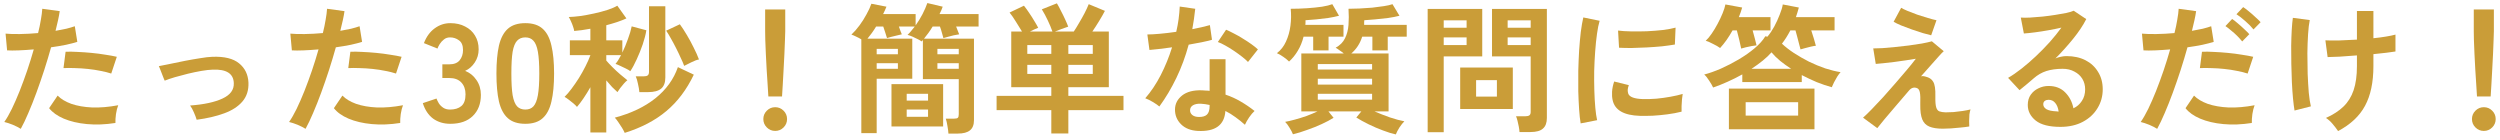 <svg width="394" height="22" viewBox="0 0 394 22" fill="none" xmlns="http://www.w3.org/2000/svg">
<path d="M390.373 15.2C390.344 14.745 390.307 14.151 390.263 13.418C390.219 12.67 390.168 11.87 390.109 11.02C390.065 10.154 390.021 9.311 389.977 8.49C389.948 7.654 389.918 6.92 389.889 6.29C389.874 5.644 389.867 5.182 389.867 4.904V1.494H393.035V4.904C393.035 5.182 393.02 5.644 392.991 6.29C392.976 6.92 392.947 7.654 392.903 8.49C392.874 9.311 392.83 10.154 392.771 11.02C392.727 11.87 392.683 12.67 392.639 13.418C392.595 14.151 392.558 14.745 392.529 15.2H390.373ZM391.451 20.634C390.938 20.634 390.498 20.45 390.131 20.084C389.764 19.717 389.581 19.277 389.581 18.764C389.581 18.25 389.764 17.81 390.131 17.444C390.498 17.077 390.938 16.894 391.451 16.894C391.964 16.894 392.404 17.077 392.771 17.444C393.138 17.81 393.321 18.25 393.321 18.764C393.321 19.277 393.138 19.717 392.771 20.084C392.404 20.45 391.964 20.634 391.451 20.634Z" fill="#CA9D38"/>
<path d="M368.483 20.655C368.219 20.274 367.926 19.893 367.603 19.511C367.295 19.145 366.95 18.837 366.569 18.587C367.684 18.089 368.6 17.495 369.319 16.805C370.038 16.116 370.573 15.258 370.925 14.231C371.277 13.19 371.453 11.921 371.453 10.425V8.731C370.485 8.805 369.576 8.871 368.725 8.929C367.889 8.973 367.258 8.995 366.833 8.995L366.481 6.355C367.009 6.385 367.72 6.392 368.615 6.377C369.524 6.348 370.47 6.304 371.453 6.245V1.735H374.049V6.025C374.782 5.952 375.45 5.864 376.051 5.761C376.667 5.659 377.158 5.556 377.525 5.453V8.115C377.188 8.174 376.711 8.24 376.095 8.313C375.479 8.387 374.797 8.46 374.049 8.533V10.425C374.049 12.963 373.609 15.045 372.729 16.673C371.864 18.287 370.448 19.614 368.483 20.655ZM361.619 17.421C361.531 16.908 361.45 16.27 361.377 15.507C361.304 14.73 361.245 13.879 361.201 12.955C361.157 12.031 361.128 11.078 361.113 10.095C361.098 9.113 361.091 8.159 361.091 7.235C361.106 6.311 361.135 5.468 361.179 4.705C361.223 3.943 361.282 3.312 361.355 2.813L364.017 3.165C363.9 3.723 363.812 4.463 363.753 5.387C363.694 6.297 363.658 7.294 363.643 8.379C363.643 9.465 363.658 10.55 363.687 11.635C363.731 12.706 363.79 13.696 363.863 14.605C363.951 15.5 364.061 16.219 364.193 16.761L361.619 17.421Z" fill="#CA9D38"/>
<path d="M339.971 20.304C339.648 20.098 339.23 19.886 338.717 19.666C338.204 19.46 337.756 19.314 337.375 19.226C337.756 18.683 338.152 17.994 338.563 17.158C338.974 16.307 339.384 15.368 339.795 14.342C340.206 13.3 340.602 12.222 340.983 11.108C341.364 9.978 341.709 8.871 342.017 7.786C341.181 7.859 340.389 7.91 339.641 7.94C338.908 7.969 338.299 7.969 337.815 7.94L337.573 5.3C338.174 5.358 338.93 5.38 339.839 5.366C340.763 5.351 341.716 5.3 342.699 5.212C342.89 4.449 343.036 3.745 343.139 3.1C343.256 2.454 343.33 1.882 343.359 1.384L346.109 1.758C346.05 2.183 345.962 2.66 345.845 3.188C345.728 3.701 345.596 4.258 345.449 4.86C346.05 4.757 346.615 4.647 347.143 4.53C347.671 4.398 348.118 4.266 348.485 4.134L348.881 6.598C348.426 6.744 347.832 6.898 347.099 7.06C346.38 7.206 345.596 7.338 344.745 7.456C344.422 8.614 344.063 9.81 343.667 11.042C343.271 12.259 342.86 13.447 342.435 14.606C342.01 15.764 341.584 16.835 341.159 17.818C340.748 18.786 340.352 19.614 339.971 20.304ZM354.887 19.38C353.303 19.629 351.807 19.688 350.399 19.556C349.006 19.424 347.788 19.138 346.747 18.698C345.72 18.258 344.95 17.708 344.437 17.048L345.779 15.068C346.292 15.596 347.011 16.028 347.935 16.366C348.874 16.688 349.966 16.879 351.213 16.938C352.474 16.982 353.846 16.864 355.327 16.586C355.18 16.952 355.063 17.414 354.975 17.972C354.902 18.529 354.872 18.998 354.887 19.38ZM354.227 11.592C353.743 11.43 353.186 11.291 352.555 11.174C351.924 11.042 351.257 10.939 350.553 10.866C349.864 10.792 349.182 10.748 348.507 10.734C347.847 10.704 347.246 10.704 346.703 10.734L347.033 8.16C347.561 8.13 348.177 8.138 348.881 8.182C349.6 8.211 350.34 8.262 351.103 8.336C351.88 8.409 352.614 8.504 353.303 8.622C354.007 8.724 354.608 8.834 355.107 8.952L354.227 11.592ZM355.151 4.64C354.814 4.214 354.381 3.774 353.853 3.32C353.34 2.865 352.878 2.506 352.467 2.242L353.523 1.12C353.758 1.266 354.051 1.486 354.403 1.78C354.77 2.073 355.122 2.381 355.459 2.704C355.811 3.012 356.082 3.276 356.273 3.496L355.151 4.64ZM353.369 6.532C353.149 6.253 352.885 5.96 352.577 5.652C352.269 5.344 351.946 5.058 351.609 4.794C351.286 4.515 350.993 4.288 350.729 4.112L351.785 2.99C352.02 3.136 352.313 3.364 352.665 3.672C353.017 3.965 353.362 4.273 353.699 4.596C354.036 4.904 354.3 5.168 354.491 5.388L353.369 6.532Z" fill="#CA9D38"/>
<path d="M324.725 19.995C322.965 19.995 321.667 19.665 320.831 19.005C319.995 18.331 319.577 17.509 319.577 16.541C319.577 15.911 319.731 15.375 320.039 14.935C320.347 14.495 320.75 14.158 321.249 13.923C321.748 13.674 322.283 13.549 322.855 13.549C323.94 13.549 324.813 13.887 325.473 14.561C326.148 15.236 326.58 16.072 326.771 17.069C327.314 16.82 327.754 16.439 328.091 15.925C328.443 15.412 328.619 14.796 328.619 14.077C328.619 13.461 328.472 12.911 328.179 12.427C327.886 11.943 327.468 11.562 326.925 11.283C326.397 10.99 325.781 10.843 325.077 10.843C324.094 10.843 323.236 10.961 322.503 11.195C321.784 11.43 321.132 11.804 320.545 12.317C320.281 12.552 319.929 12.853 319.489 13.219C319.064 13.586 318.66 13.916 318.279 14.209L316.475 12.273C317.135 11.892 317.839 11.408 318.587 10.821C319.335 10.235 320.09 9.582 320.853 8.863C321.616 8.145 322.342 7.404 323.031 6.641C323.72 5.864 324.336 5.101 324.879 4.353C324.248 4.5 323.559 4.639 322.811 4.771C322.078 4.903 321.366 5.013 320.677 5.101C320.002 5.189 319.43 5.248 318.961 5.277L318.477 2.769C318.873 2.799 319.364 2.799 319.951 2.769C320.552 2.725 321.198 2.674 321.887 2.615C322.576 2.542 323.244 2.454 323.889 2.351C324.549 2.249 325.136 2.146 325.649 2.043C326.177 1.926 326.566 1.809 326.815 1.691L328.795 3.011C328.296 3.994 327.607 5.028 326.727 6.113C325.862 7.184 324.93 8.218 323.933 9.215C324.182 9.098 324.461 9.01 324.769 8.951C325.077 8.878 325.378 8.841 325.671 8.841C326.83 8.841 327.834 9.061 328.685 9.501C329.536 9.941 330.196 10.557 330.665 11.349C331.149 12.127 331.391 13.036 331.391 14.077C331.391 15.177 331.112 16.175 330.555 17.069C330.012 17.964 329.242 18.675 328.245 19.203C327.248 19.731 326.074 19.995 324.725 19.995ZM324.439 17.575C324.366 17.018 324.19 16.571 323.911 16.233C323.647 15.896 323.295 15.727 322.855 15.727C322.62 15.727 322.422 15.786 322.261 15.903C322.1 16.021 322.019 16.197 322.019 16.431C322.019 16.739 322.18 16.996 322.503 17.201C322.84 17.407 323.398 17.524 324.175 17.553C324.219 17.568 324.263 17.575 324.307 17.575C324.351 17.575 324.395 17.575 324.439 17.575Z" fill="#CA9D38"/>
<path d="M306.179 20.282C305.299 20.282 304.595 20.172 304.067 19.951C303.539 19.732 303.165 19.35 302.945 18.808C302.725 18.25 302.622 17.488 302.637 16.52C302.666 15.566 302.644 14.914 302.571 14.562C302.498 14.21 302.358 13.989 302.153 13.902C301.669 13.696 301.236 13.821 300.855 14.275C300.122 15.126 299.418 15.947 298.743 16.739C298.083 17.517 297.496 18.206 296.983 18.808C296.484 19.409 296.11 19.871 295.861 20.194L293.617 18.544C293.969 18.235 294.424 17.796 294.981 17.224C295.538 16.651 296.147 16.006 296.807 15.287C297.467 14.554 298.12 13.813 298.765 13.066C299.425 12.303 300.034 11.591 300.591 10.931C301.148 10.271 301.596 9.714 301.933 9.259C301.522 9.333 301.016 9.413 300.415 9.501C299.814 9.589 299.19 9.677 298.545 9.765C297.914 9.839 297.335 9.905 296.807 9.963C296.279 10.022 295.883 10.059 295.619 10.073L295.223 7.631C295.59 7.631 296.074 7.617 296.675 7.587C297.276 7.543 297.936 7.485 298.655 7.411C299.374 7.338 300.1 7.257 300.833 7.169C301.566 7.067 302.248 6.964 302.879 6.861C303.51 6.744 304.038 6.627 304.463 6.509L306.333 8.071C306.172 8.203 305.915 8.467 305.563 8.863C305.211 9.245 304.793 9.714 304.309 10.271C303.825 10.814 303.304 11.401 302.747 12.031C302.952 11.973 303.194 11.988 303.473 12.075C303.766 12.149 304.001 12.244 304.177 12.361C304.382 12.493 304.544 12.662 304.661 12.867C304.793 13.073 304.888 13.366 304.947 13.748C305.006 14.114 305.028 14.62 305.013 15.265C304.998 16.014 305.042 16.564 305.145 16.916C305.248 17.253 305.416 17.465 305.651 17.553C305.9 17.642 306.223 17.693 306.619 17.707C306.986 17.707 307.411 17.693 307.895 17.663C308.379 17.619 308.856 17.561 309.325 17.488C309.809 17.414 310.22 17.334 310.557 17.245C310.484 17.436 310.425 17.7 310.381 18.038C310.352 18.375 310.337 18.72 310.337 19.072C310.337 19.424 310.344 19.709 310.359 19.93C309.934 20.003 309.464 20.061 308.951 20.105C308.438 20.164 307.939 20.208 307.455 20.238C306.971 20.267 306.546 20.282 306.179 20.282ZM304.353 5.563C304.03 5.49 303.59 5.373 303.033 5.211C302.49 5.035 301.911 4.845 301.295 4.639C300.694 4.419 300.129 4.207 299.601 4.001C299.088 3.781 298.699 3.591 298.435 3.429L299.623 1.229C299.828 1.361 300.158 1.523 300.613 1.713C301.082 1.904 301.596 2.102 302.153 2.307C302.725 2.498 303.282 2.674 303.825 2.835C304.368 2.997 304.822 3.114 305.189 3.187L304.353 5.563Z" fill="#CA9D38"/>
<path d="M269.989 13.792C269.842 13.469 269.63 13.102 269.351 12.692C269.087 12.266 268.83 11.951 268.581 11.746C269.373 11.54 270.246 11.232 271.199 10.822C272.152 10.396 273.091 9.912 274.015 9.37C274.954 8.812 275.79 8.226 276.523 7.61C277.271 6.979 277.836 6.348 278.217 5.718L278.547 5.784C278.928 5.329 279.288 4.794 279.625 4.178C279.962 3.547 280.248 2.924 280.483 2.308C280.732 1.692 280.894 1.156 280.967 0.702L283.497 1.186C283.365 1.684 283.211 2.19 283.035 2.704H289.129V4.794H285.455C285.587 5.19 285.726 5.63 285.873 6.114C286.02 6.583 286.122 6.95 286.181 7.214C285.99 7.228 285.734 7.272 285.411 7.346C285.088 7.419 284.773 7.5 284.465 7.588C284.172 7.661 283.937 7.727 283.761 7.786C283.702 7.536 283.622 7.228 283.519 6.862C283.431 6.495 283.336 6.128 283.233 5.762C283.145 5.38 283.057 5.058 282.969 4.794H282.155C281.744 5.586 281.304 6.282 280.835 6.884C281.363 7.382 281.994 7.874 282.727 8.358C283.475 8.842 284.267 9.296 285.103 9.722C285.954 10.132 286.804 10.484 287.655 10.778C288.52 11.056 289.327 11.254 290.075 11.372C289.914 11.548 289.738 11.782 289.547 12.076C289.371 12.369 289.202 12.67 289.041 12.978C288.894 13.271 288.777 13.528 288.689 13.748C287.897 13.528 287.098 13.256 286.291 12.934C285.499 12.596 284.722 12.23 283.959 11.834V12.934H274.587V11.724C273.824 12.149 273.047 12.538 272.255 12.89C271.478 13.242 270.722 13.542 269.989 13.792ZM272.475 20.37V13.968H285.961V20.37H272.475ZM274.411 7.654C274.338 7.302 274.235 6.84 274.103 6.268C273.971 5.696 273.846 5.204 273.729 4.794H273.047C272.754 5.322 272.438 5.828 272.101 6.312C271.764 6.781 271.426 7.199 271.089 7.566C270.81 7.36 270.444 7.148 269.989 6.928C269.549 6.693 269.16 6.524 268.823 6.422C269.116 6.158 269.424 5.791 269.747 5.322C270.084 4.838 270.4 4.317 270.693 3.76C271.001 3.188 271.265 2.63 271.485 2.088C271.705 1.545 271.852 1.083 271.925 0.702L274.565 1.186C274.433 1.67 274.257 2.176 274.037 2.704H279.031V4.794H276.215C276.332 5.19 276.45 5.622 276.567 6.092C276.684 6.546 276.772 6.898 276.831 7.148C276.64 7.162 276.384 7.199 276.061 7.258C275.753 7.316 275.445 7.382 275.137 7.456C274.829 7.529 274.587 7.595 274.411 7.654ZM275.115 18.214H283.387V16.102H275.115V18.214ZM276.039 10.844H282.287C281.656 10.433 281.077 10.015 280.549 9.59C280.021 9.15 279.566 8.702 279.185 8.248C278.818 8.673 278.364 9.106 277.821 9.546C277.278 9.986 276.684 10.418 276.039 10.844Z" fill="#CA9D38"/>
<path d="M249.111 19.446C249.008 18.844 248.928 18.111 248.869 17.246C248.81 16.366 248.766 15.412 248.737 14.386C248.722 13.344 248.722 12.274 248.737 11.174C248.766 10.074 248.81 9.003 248.869 7.962C248.942 6.906 249.03 5.93 249.133 5.036C249.25 4.141 249.382 3.378 249.529 2.748L252.103 3.276C251.942 3.804 251.802 4.493 251.685 5.344C251.568 6.18 251.472 7.104 251.399 8.116C251.326 9.113 251.274 10.14 251.245 11.196C251.23 12.252 251.238 13.278 251.267 14.276C251.296 15.273 251.348 16.175 251.421 16.982C251.494 17.788 251.59 18.441 251.707 18.94L249.111 19.446ZM258.461 18.258C255.924 18.184 254.486 17.356 254.149 15.772C254.061 15.376 254.032 14.936 254.061 14.452C254.09 13.968 254.2 13.432 254.391 12.846L256.701 13.418C256.598 13.696 256.54 13.946 256.525 14.166C256.525 14.386 256.554 14.584 256.613 14.76C256.804 15.288 257.581 15.574 258.945 15.618C259.605 15.632 260.309 15.61 261.057 15.552C261.82 15.478 262.56 15.376 263.279 15.244C264.012 15.112 264.65 14.965 265.193 14.804C265.164 15.009 265.127 15.288 265.083 15.64C265.054 15.992 265.032 16.351 265.017 16.718C265.002 17.07 265.002 17.363 265.017 17.598C264.328 17.774 263.587 17.913 262.795 18.016C262.018 18.118 261.248 18.192 260.485 18.236C259.737 18.265 259.062 18.272 258.461 18.258ZM255.161 7.522L255.007 4.816C255.564 4.889 256.246 4.933 257.053 4.948C257.86 4.962 258.696 4.955 259.561 4.926C260.441 4.882 261.277 4.816 262.069 4.728C262.876 4.625 263.543 4.5 264.071 4.354L263.961 7.016C263.374 7.118 262.692 7.214 261.915 7.302C261.138 7.375 260.331 7.434 259.495 7.478C258.674 7.522 257.882 7.551 257.119 7.566C256.371 7.566 255.718 7.551 255.161 7.522Z" fill="#CA9D38"/>
<path d="M239.475 20.809C239.46 20.575 239.424 20.296 239.365 19.973C239.306 19.665 239.24 19.365 239.167 19.071C239.094 18.763 239.013 18.514 238.925 18.323H240.399C240.692 18.323 240.905 18.272 241.037 18.169C241.169 18.067 241.235 17.891 241.235 17.641V8.885H235.141V1.405H243.787V18.587C243.787 19.35 243.582 19.907 243.171 20.259C242.775 20.626 242.122 20.809 241.213 20.809H239.475ZM224.999 20.831V1.405H233.601V8.885H227.529V20.831H224.999ZM230.125 17.179V10.645H238.419V17.179H230.125ZM232.633 15.221H235.911V12.625H232.633V15.221ZM237.605 7.103H241.235V5.893H237.605V7.103ZM227.529 7.103H231.137V5.893H227.529V7.103ZM237.605 4.375H241.235V3.209H237.605V4.375ZM227.529 4.375H231.137V3.209H227.529V4.375Z" fill="#CA9D38"/>
<path d="M219.983 21.184C219.411 21.066 218.744 20.861 217.981 20.568C217.218 20.289 216.463 19.966 215.715 19.6C214.967 19.233 214.314 18.874 213.757 18.522L214.549 17.554H209.357L210.171 18.566C209.658 18.888 209.034 19.218 208.301 19.556C207.568 19.893 206.798 20.201 205.991 20.48C205.199 20.773 204.458 21 203.769 21.162C203.666 20.883 203.49 20.546 203.241 20.15C203.006 19.754 202.772 19.438 202.537 19.204C202.962 19.13 203.468 19.013 204.055 18.852C204.656 18.69 205.272 18.5 205.903 18.28C206.534 18.045 207.113 17.803 207.641 17.554H205.089V8.424H211.777C211.572 8.248 211.344 8.079 211.095 7.918C210.86 7.742 210.662 7.61 210.501 7.522C211.19 7.14 211.682 6.642 211.975 6.026C212.283 5.41 212.466 4.706 212.525 3.914C212.584 3.122 212.584 2.278 212.525 1.384C213.038 1.384 213.618 1.369 214.263 1.34C214.923 1.31 215.59 1.266 216.265 1.208C216.94 1.134 217.556 1.054 218.113 0.966C218.685 0.878 219.132 0.775 219.455 0.658L220.555 2.484C220.056 2.616 219.455 2.733 218.751 2.836C218.062 2.924 217.38 2.997 216.705 3.056C216.03 3.114 215.466 3.158 215.011 3.188C215.011 3.305 215.004 3.43 214.989 3.562C214.989 3.679 214.989 3.796 214.989 3.914H221.699V5.784H218.707V7.94H216.287V5.784H214.681C214.344 6.854 213.772 7.734 212.965 8.424H218.839V17.554H216.617C217.365 17.876 218.172 18.192 219.037 18.5C219.917 18.793 220.68 18.998 221.325 19.116C221.09 19.35 220.834 19.673 220.555 20.084C220.291 20.509 220.1 20.876 219.983 21.184ZM203.153 9.7C202.962 9.494 202.669 9.252 202.273 8.974C201.877 8.695 201.532 8.497 201.239 8.38C201.855 7.91 202.332 7.302 202.669 6.554C203.021 5.791 203.256 4.962 203.373 4.068C203.49 3.158 203.505 2.264 203.417 1.384C204.282 1.384 205.148 1.354 206.013 1.296C206.878 1.237 207.663 1.156 208.367 1.054C209.071 0.936 209.606 0.804 209.973 0.658L211.029 2.484C210.53 2.616 209.958 2.733 209.313 2.836C208.682 2.924 208.052 2.997 207.421 3.056C206.79 3.114 206.233 3.158 205.749 3.188C205.749 3.305 205.749 3.43 205.749 3.562C205.749 3.679 205.742 3.796 205.727 3.914H211.733V5.784H209.379V7.94H206.959V5.784H205.441C205.236 6.605 204.928 7.353 204.517 8.028C204.121 8.688 203.666 9.245 203.153 9.7ZM207.685 15.706H216.243V14.782H207.685V15.706ZM207.685 13.33H216.243V12.406H207.685V13.33ZM207.685 10.954H216.243V10.096H207.685V10.954Z" fill="#CA9D38"/>
<path d="M188.787 20.634C187.658 20.575 186.77 20.223 186.125 19.578C185.48 18.932 185.164 18.148 185.179 17.224C185.194 16.358 185.568 15.632 186.301 15.046C187.049 14.459 188.09 14.188 189.425 14.232C189.63 14.246 189.836 14.261 190.041 14.276C190.246 14.276 190.444 14.29 190.635 14.32V9.326H193.143V14.914C193.979 15.192 194.771 15.552 195.519 15.992C196.282 16.432 197.015 16.93 197.719 17.488C197.455 17.722 197.169 18.06 196.861 18.5C196.568 18.94 196.348 19.328 196.201 19.666C195.732 19.24 195.24 18.844 194.727 18.478C194.214 18.096 193.678 17.766 193.121 17.488C192.974 19.717 191.53 20.766 188.787 20.634ZM182.715 16.784C182.48 16.578 182.143 16.344 181.703 16.08C181.263 15.816 180.86 15.618 180.493 15.486C181.402 14.444 182.216 13.227 182.935 11.834C183.654 10.426 184.248 8.966 184.717 7.456C183.984 7.558 183.302 7.646 182.671 7.72C182.04 7.793 181.534 7.844 181.153 7.874L180.823 5.432C181.336 5.432 181.996 5.395 182.803 5.322C183.624 5.248 184.482 5.146 185.377 5.014C185.538 4.324 185.663 3.65 185.751 2.99C185.839 2.315 185.898 1.662 185.927 1.032L188.369 1.384C188.252 2.484 188.098 3.554 187.907 4.596C188.42 4.493 188.912 4.39 189.381 4.288C189.865 4.17 190.298 4.06 190.679 3.958L191.009 6.268C190.554 6.4 190.004 6.532 189.359 6.664C188.728 6.796 188.054 6.92 187.335 7.038C186.836 8.886 186.191 10.631 185.399 12.274C184.607 13.916 183.712 15.42 182.715 16.784ZM196.685 9.766C196.45 9.516 196.135 9.238 195.739 8.93C195.343 8.622 194.918 8.314 194.463 8.006C194.008 7.698 193.554 7.419 193.099 7.17C192.659 6.92 192.27 6.737 191.933 6.62L193.231 4.684C193.583 4.83 193.994 5.028 194.463 5.278C194.932 5.512 195.409 5.784 195.893 6.092C196.377 6.385 196.824 6.678 197.235 6.972C197.646 7.265 197.983 7.536 198.247 7.786L196.685 9.766ZM188.985 18.434C189.542 18.434 189.953 18.309 190.217 18.06C190.496 17.796 190.635 17.341 190.635 16.696V16.542C190.18 16.439 189.711 16.373 189.227 16.344C188.728 16.329 188.325 16.41 188.017 16.586C187.724 16.762 187.57 17.011 187.555 17.334C187.54 17.656 187.658 17.92 187.907 18.126C188.156 18.331 188.516 18.434 188.985 18.434Z" fill="#CA9D38"/>
<path d="M165.687 21.029V17.355H157.063V15.111H165.687V13.747H159.373V4.969H161.067C160.788 4.5 160.466 3.979 160.099 3.407C159.747 2.835 159.417 2.359 159.109 1.977L161.375 0.899C161.624 1.207 161.896 1.581 162.189 2.021C162.482 2.447 162.754 2.872 163.003 3.297C163.267 3.723 163.472 4.082 163.619 4.375C163.443 4.449 163.238 4.537 163.003 4.639C162.768 4.742 162.541 4.852 162.321 4.969H165.863C165.672 4.427 165.43 3.847 165.137 3.231C164.844 2.601 164.528 2.014 164.191 1.471L166.567 0.525C166.772 0.863 166.985 1.259 167.205 1.713C167.44 2.153 167.66 2.601 167.865 3.055C168.07 3.495 168.232 3.877 168.349 4.199C168.056 4.287 167.704 4.412 167.293 4.573C166.897 4.72 166.552 4.852 166.259 4.969H169.229C169.478 4.603 169.75 4.163 170.043 3.649C170.351 3.136 170.644 2.615 170.923 2.087C171.202 1.545 171.422 1.068 171.583 0.657L174.135 1.713C173.9 2.168 173.6 2.696 173.233 3.297C172.866 3.899 172.507 4.456 172.155 4.969H174.751V13.747H168.371V15.111H177.061V17.355H168.371V21.029H165.687ZM168.371 11.657H172.221V10.227H168.371V11.657ZM161.903 11.657H165.687V10.227H161.903V11.657ZM168.371 8.489H172.221V7.103H168.371V8.489ZM161.903 8.489H165.687V7.103H161.903V8.489Z" fill="#CA9D38"/>
<path d="M149.473 21.051C149.458 20.729 149.407 20.333 149.319 19.863C149.246 19.394 149.158 19.005 149.055 18.697H150.375C150.668 18.697 150.859 18.653 150.947 18.565C151.05 18.477 151.101 18.294 151.101 18.015V12.471H145.447V6.311C145.418 6.341 145.381 6.377 145.337 6.421C145.308 6.465 145.278 6.502 145.249 6.531C145.146 6.443 144.948 6.326 144.655 6.179C144.376 6.033 144.083 5.893 143.775 5.761C143.467 5.629 143.218 5.541 143.027 5.497C143.232 5.307 143.423 5.101 143.599 4.881C143.79 4.647 143.98 4.412 144.171 4.177H141.663C141.751 4.412 141.832 4.639 141.905 4.859C141.993 5.065 142.066 5.248 142.125 5.409C141.934 5.439 141.685 5.497 141.377 5.585C141.069 5.659 140.768 5.732 140.475 5.805C140.196 5.879 139.969 5.945 139.793 6.003C139.734 5.783 139.646 5.505 139.529 5.167C139.426 4.83 139.316 4.5 139.199 4.177H138.077C137.857 4.544 137.63 4.889 137.395 5.211C137.16 5.534 136.933 5.827 136.713 6.091H143.775V12.405H138.165V20.985H135.745V6.201C135.481 6.04 135.202 5.893 134.909 5.761C134.616 5.615 134.374 5.512 134.183 5.453C134.623 5.043 135.048 4.559 135.459 4.001C135.87 3.444 136.236 2.865 136.559 2.263C136.896 1.662 137.153 1.105 137.329 0.591L139.705 1.053C139.632 1.244 139.551 1.435 139.463 1.625C139.375 1.816 139.28 2.014 139.177 2.219H144.303V4.001C144.699 3.444 145.058 2.857 145.381 2.241C145.704 1.611 145.96 1.024 146.151 0.481L148.571 1.053C148.512 1.244 148.439 1.435 148.351 1.625C148.263 1.816 148.168 2.014 148.065 2.219H154.225V4.177H150.683C150.786 4.412 150.874 4.639 150.947 4.859C151.035 5.065 151.108 5.248 151.167 5.409C150.918 5.439 150.632 5.49 150.309 5.563C149.986 5.637 149.678 5.717 149.385 5.805C149.092 5.879 148.857 5.945 148.681 6.003C148.622 5.754 148.542 5.468 148.439 5.145C148.351 4.808 148.248 4.485 148.131 4.177H146.987C146.767 4.544 146.54 4.889 146.305 5.211C146.07 5.534 145.843 5.827 145.623 6.091H153.499V18.939C153.499 19.673 153.286 20.208 152.861 20.545C152.45 20.883 151.812 21.051 150.947 21.051H149.473ZM140.497 19.929V13.263H148.637V19.929H140.497ZM142.895 18.411H146.261V17.267H142.895V18.411ZM142.895 15.859H146.261V14.781H142.895V15.859ZM147.735 10.843H151.101V9.963H147.735V10.843ZM138.165 10.843H141.509V9.963H138.165V10.843ZM147.735 8.555H151.101V7.697H147.735V8.555ZM138.165 8.555H141.509V7.697H138.165V8.555Z" fill="#CA9D38"/>
<path d="M121.093 15.2C121.064 14.745 121.027 14.151 120.983 13.418C120.939 12.67 120.888 11.87 120.829 11.02C120.785 10.154 120.741 9.311 120.697 8.49C120.668 7.654 120.638 6.92 120.609 6.29C120.594 5.644 120.587 5.182 120.587 4.904V1.494H123.755V4.904C123.755 5.182 123.74 5.644 123.711 6.29C123.696 6.92 123.667 7.654 123.623 8.49C123.594 9.311 123.55 10.154 123.491 11.02C123.447 11.87 123.403 12.67 123.359 13.418C123.315 14.151 123.278 14.745 123.249 15.2H121.093ZM122.171 20.634C121.658 20.634 121.218 20.45 120.851 20.084C120.484 19.717 120.301 19.277 120.301 18.764C120.301 18.25 120.484 17.81 120.851 17.444C121.218 17.077 121.658 16.894 122.171 16.894C122.684 16.894 123.124 17.077 123.491 17.444C123.858 17.81 124.041 18.25 124.041 18.764C124.041 19.277 123.858 19.717 123.491 20.084C123.124 20.45 122.684 20.634 122.171 20.634Z" fill="#CA9D38"/>
<path d="M93.043 20.875V13.747C92.691 14.363 92.332 14.943 91.965 15.485C91.599 16.028 91.254 16.483 90.931 16.849C90.814 16.703 90.638 16.527 90.403 16.321C90.168 16.116 89.919 15.918 89.655 15.727C89.391 15.522 89.164 15.368 88.973 15.265C89.325 14.928 89.692 14.503 90.073 13.989C90.469 13.461 90.858 12.897 91.239 12.295C91.621 11.679 91.965 11.063 92.273 10.447C92.596 9.817 92.853 9.237 93.043 8.709V8.687H89.809V6.355H93.043V4.529C92.588 4.617 92.141 4.691 91.701 4.749C91.276 4.808 90.873 4.852 90.491 4.881C90.477 4.705 90.418 4.478 90.315 4.199C90.227 3.921 90.117 3.642 89.985 3.363C89.868 3.085 89.751 2.857 89.633 2.681C90.147 2.667 90.748 2.615 91.437 2.527C92.141 2.425 92.86 2.293 93.593 2.131C94.341 1.97 95.038 1.787 95.683 1.581C96.329 1.376 96.864 1.149 97.289 0.899L98.719 2.901C98.308 3.092 97.825 3.283 97.267 3.473C96.725 3.649 96.153 3.818 95.551 3.979V6.355H98.081V8.291C98.404 7.617 98.697 6.905 98.961 6.157C99.24 5.409 99.438 4.742 99.555 4.155L101.865 4.771C101.762 5.431 101.572 6.172 101.293 6.993C101.014 7.8 100.699 8.585 100.347 9.347C100.01 10.095 99.672 10.719 99.335 11.217C99.174 11.085 98.939 10.946 98.631 10.799C98.323 10.638 98.015 10.491 97.707 10.359C97.399 10.213 97.165 10.117 97.003 10.073C97.15 9.897 97.296 9.692 97.443 9.457C97.59 9.223 97.737 8.966 97.883 8.687H95.551V9.545C95.8 9.839 96.123 10.183 96.519 10.579C96.915 10.975 97.326 11.357 97.751 11.723C98.177 12.09 98.55 12.398 98.873 12.647C98.712 12.765 98.528 12.941 98.323 13.175C98.118 13.41 97.92 13.652 97.729 13.901C97.553 14.136 97.414 14.341 97.311 14.517C97.076 14.312 96.798 14.048 96.475 13.725C96.167 13.388 95.859 13.036 95.551 12.669V20.875H93.043ZM100.765 14.517C100.736 14.151 100.662 13.718 100.545 13.219C100.442 12.706 100.325 12.31 100.193 12.031H101.447C101.74 12.031 101.953 11.98 102.085 11.877C102.217 11.775 102.283 11.584 102.283 11.305V0.987H104.857V12.207C104.857 13.014 104.637 13.601 104.197 13.967C103.757 14.334 103.075 14.517 102.151 14.517H100.765ZM98.455 20.941C98.367 20.736 98.228 20.472 98.037 20.149C97.847 19.841 97.648 19.541 97.443 19.247C97.238 18.939 97.055 18.705 96.893 18.543C99.475 17.854 101.608 16.835 103.295 15.485C104.996 14.121 106.177 12.486 106.837 10.579L109.345 11.767C108.216 14.129 106.771 16.043 105.011 17.509C103.266 18.976 101.08 20.12 98.455 20.941ZM107.827 10.381C107.695 10.015 107.512 9.589 107.277 9.105C107.057 8.607 106.815 8.101 106.551 7.587C106.287 7.059 106.016 6.553 105.737 6.069C105.473 5.585 105.224 5.175 104.989 4.837L107.145 3.825C107.482 4.28 107.842 4.83 108.223 5.475C108.604 6.106 108.964 6.766 109.301 7.455C109.653 8.145 109.939 8.783 110.159 9.369C109.836 9.428 109.44 9.575 108.971 9.809C108.502 10.029 108.12 10.22 107.827 10.381Z" fill="#CA9D38"/>
<path d="M82.792 19.511C81.619 19.511 80.702 19.218 80.042 18.631C79.382 18.045 78.913 17.165 78.634 15.991C78.37 14.818 78.238 13.351 78.238 11.591C78.238 9.831 78.37 8.365 78.634 7.191C78.913 6.003 79.382 5.116 80.042 4.529C80.702 3.943 81.619 3.649 82.792 3.649C83.966 3.649 84.875 3.943 85.52 4.529C86.18 5.116 86.642 6.003 86.906 7.191C87.185 8.365 87.324 9.831 87.324 11.591C87.324 13.351 87.185 14.818 86.906 15.991C86.642 17.165 86.18 18.045 85.52 18.631C84.875 19.218 83.966 19.511 82.792 19.511ZM82.792 17.267C83.335 17.267 83.76 17.099 84.068 16.761C84.391 16.409 84.626 15.823 84.772 15.001C84.919 14.18 84.992 13.043 84.992 11.591C84.992 10.125 84.919 8.981 84.772 8.159C84.626 7.338 84.391 6.759 84.068 6.421C83.76 6.069 83.335 5.893 82.792 5.893C82.249 5.893 81.817 6.069 81.494 6.421C81.171 6.759 80.937 7.338 80.79 8.159C80.658 8.981 80.592 10.125 80.592 11.591C80.592 13.043 80.658 14.18 80.79 15.001C80.937 15.823 81.171 16.409 81.494 16.761C81.817 17.099 82.249 17.267 82.792 17.267Z" fill="#CA9D38"/>
<path d="M70.969 19.511C69.927 19.511 69.025 19.24 68.263 18.697C67.515 18.14 66.972 17.326 66.635 16.255L68.791 15.529C68.864 15.735 68.981 15.977 69.143 16.255C69.304 16.519 69.531 16.754 69.825 16.959C70.118 17.165 70.485 17.267 70.925 17.267C71.673 17.267 72.267 17.084 72.707 16.717C73.147 16.351 73.367 15.735 73.367 14.869C73.367 14.092 73.147 13.469 72.707 12.999C72.267 12.53 71.636 12.295 70.815 12.295H69.715V10.139H70.815C71.548 10.139 72.091 9.927 72.443 9.501C72.795 9.061 72.971 8.526 72.971 7.895C72.971 7.162 72.758 6.649 72.333 6.355C71.922 6.047 71.453 5.893 70.925 5.893C70.543 5.893 70.221 6.003 69.957 6.223C69.693 6.429 69.473 6.671 69.297 6.949C69.135 7.213 69.018 7.448 68.945 7.653L66.811 6.795C67.192 5.798 67.749 5.028 68.483 4.485C69.231 3.928 70.059 3.649 70.969 3.649C71.863 3.649 72.641 3.825 73.301 4.177C73.975 4.515 74.496 4.991 74.863 5.607C75.244 6.223 75.435 6.949 75.435 7.785C75.435 8.548 75.229 9.237 74.819 9.853C74.423 10.455 73.917 10.895 73.301 11.173C74.034 11.452 74.628 11.929 75.083 12.603C75.552 13.278 75.787 14.063 75.787 14.957C75.787 16.351 75.361 17.458 74.511 18.279C73.675 19.101 72.494 19.511 70.969 19.511Z" fill="#CA9D38"/>
<path d="M48.155 20.303C47.832 20.098 47.414 19.885 46.901 19.665C46.388 19.46 45.94 19.313 45.559 19.225C45.94 18.683 46.336 17.993 46.747 17.157C47.157 16.307 47.568 15.368 47.979 14.341C48.389 13.3 48.785 12.222 49.167 11.107C49.548 9.978 49.893 8.871 50.201 7.785C49.365 7.859 48.573 7.91 47.825 7.939C47.092 7.969 46.483 7.969 45.999 7.939L45.757 5.299C46.358 5.358 47.114 5.38 48.023 5.365C48.947 5.351 49.9 5.299 50.883 5.211C51.074 4.449 51.22 3.745 51.323 3.099C51.44 2.454 51.514 1.882 51.543 1.383L54.293 1.757C54.234 2.183 54.146 2.659 54.029 3.187C53.911 3.701 53.779 4.258 53.633 4.859C54.234 4.757 54.799 4.647 55.327 4.529C55.855 4.397 56.302 4.265 56.669 4.133L57.065 6.597C56.61 6.744 56.016 6.898 55.283 7.059C54.564 7.206 53.779 7.338 52.929 7.455C52.606 8.614 52.247 9.809 51.851 11.041C51.455 12.259 51.044 13.447 50.619 14.605C50.194 15.764 49.768 16.835 49.343 17.817C48.932 18.785 48.536 19.614 48.155 20.303ZM63.071 19.379C61.487 19.629 59.991 19.687 58.583 19.555C57.19 19.423 55.972 19.137 54.931 18.697C53.904 18.257 53.134 17.707 52.621 17.047L53.963 15.067C54.476 15.595 55.195 16.028 56.119 16.365C57.057 16.688 58.15 16.879 59.397 16.937C60.658 16.981 62.029 16.864 63.511 16.585C63.364 16.952 63.247 17.414 63.159 17.971C63.086 18.529 63.056 18.998 63.071 19.379ZM62.411 11.591C61.927 11.43 61.37 11.291 60.739 11.173C60.108 11.041 59.441 10.939 58.737 10.865C58.047 10.792 57.365 10.748 56.691 10.733C56.031 10.704 55.429 10.704 54.887 10.733L55.217 8.159C55.745 8.13 56.361 8.137 57.065 8.181C57.783 8.211 58.524 8.262 59.287 8.335C60.064 8.409 60.797 8.504 61.487 8.621C62.191 8.724 62.792 8.834 63.291 8.951L62.411 11.591Z" fill="#CA9D38"/>
<path d="M30.995 18.873C30.892 18.521 30.745 18.133 30.555 17.707C30.364 17.267 30.166 16.908 29.961 16.63C32.146 16.468 33.847 16.102 35.065 15.53C36.297 14.957 36.891 14.151 36.847 13.11C36.803 11.599 35.696 10.887 33.525 10.976C33.026 10.99 32.432 11.056 31.743 11.174C31.068 11.291 30.364 11.438 29.631 11.614C28.912 11.79 28.223 11.973 27.563 12.164C26.918 12.354 26.382 12.537 25.957 12.713C25.957 12.699 25.905 12.582 25.803 12.361C25.715 12.127 25.612 11.863 25.495 11.569C25.378 11.261 25.275 10.998 25.187 10.777C25.099 10.543 25.047 10.425 25.033 10.425C25.473 10.338 26.059 10.22 26.793 10.073C27.526 9.912 28.311 9.751 29.147 9.59C29.983 9.428 30.782 9.289 31.545 9.172C32.322 9.04 32.96 8.966 33.459 8.952C35.351 8.878 36.759 9.223 37.683 9.986C38.607 10.733 39.098 11.745 39.157 13.021C39.201 14.21 38.886 15.2 38.211 15.992C37.536 16.784 36.575 17.407 35.329 17.861C34.097 18.316 32.652 18.654 30.995 18.873Z" fill="#CA9D38"/>
<path d="M3.275 20.303C2.952 20.098 2.534 19.885 2.021 19.665C1.508 19.46 1.06 19.313 0.679 19.225C1.06 18.683 1.456 17.993 1.867 17.157C2.277 16.307 2.688 15.368 3.099 14.341C3.51 13.3 3.905 12.222 4.287 11.107C4.668 9.978 5.013 8.871 5.321 7.785C4.485 7.859 3.693 7.91 2.945 7.939C2.212 7.969 1.603 7.969 1.119 7.939L0.877 5.299C1.478 5.358 2.233 5.38 3.143 5.365C4.067 5.351 5.02 5.299 6.003 5.211C6.194 4.449 6.34 3.745 6.443 3.099C6.56 2.454 6.633 1.882 6.663 1.383L9.413 1.757C9.354 2.183 9.266 2.659 9.149 3.187C9.031 3.701 8.899 4.258 8.753 4.859C9.354 4.757 9.919 4.647 10.447 4.529C10.975 4.397 11.422 4.265 11.789 4.133L12.185 6.597C11.73 6.744 11.136 6.898 10.403 7.059C9.684 7.206 8.899 7.338 8.049 7.455C7.726 8.614 7.367 9.809 6.971 11.041C6.575 12.259 6.164 13.447 5.739 14.605C5.314 15.764 4.888 16.835 4.463 17.817C4.052 18.785 3.656 19.614 3.275 20.303ZM18.191 19.379C16.607 19.629 15.111 19.687 13.703 19.555C12.309 19.423 11.092 19.137 10.051 18.697C9.024 18.257 8.254 17.707 7.741 17.047L9.083 15.067C9.596 15.595 10.315 16.028 11.239 16.365C12.178 16.688 13.27 16.879 14.517 16.937C15.778 16.981 17.149 16.864 18.631 16.585C18.484 16.952 18.367 17.414 18.279 17.971C18.206 18.529 18.176 18.998 18.191 19.379ZM17.531 11.591C17.047 11.43 16.489 11.291 15.859 11.173C15.228 11.041 14.561 10.939 13.857 10.865C13.168 10.792 12.486 10.748 11.811 10.733C11.151 10.704 10.55 10.704 10.007 10.733L10.337 8.159C10.865 8.13 11.481 8.137 12.185 8.181C12.903 8.211 13.644 8.262 14.407 8.335C15.184 8.409 15.918 8.504 16.607 8.621C17.311 8.724 17.912 8.834 18.411 8.951L17.531 11.591Z" fill="#CA9D38"/>
</svg>

